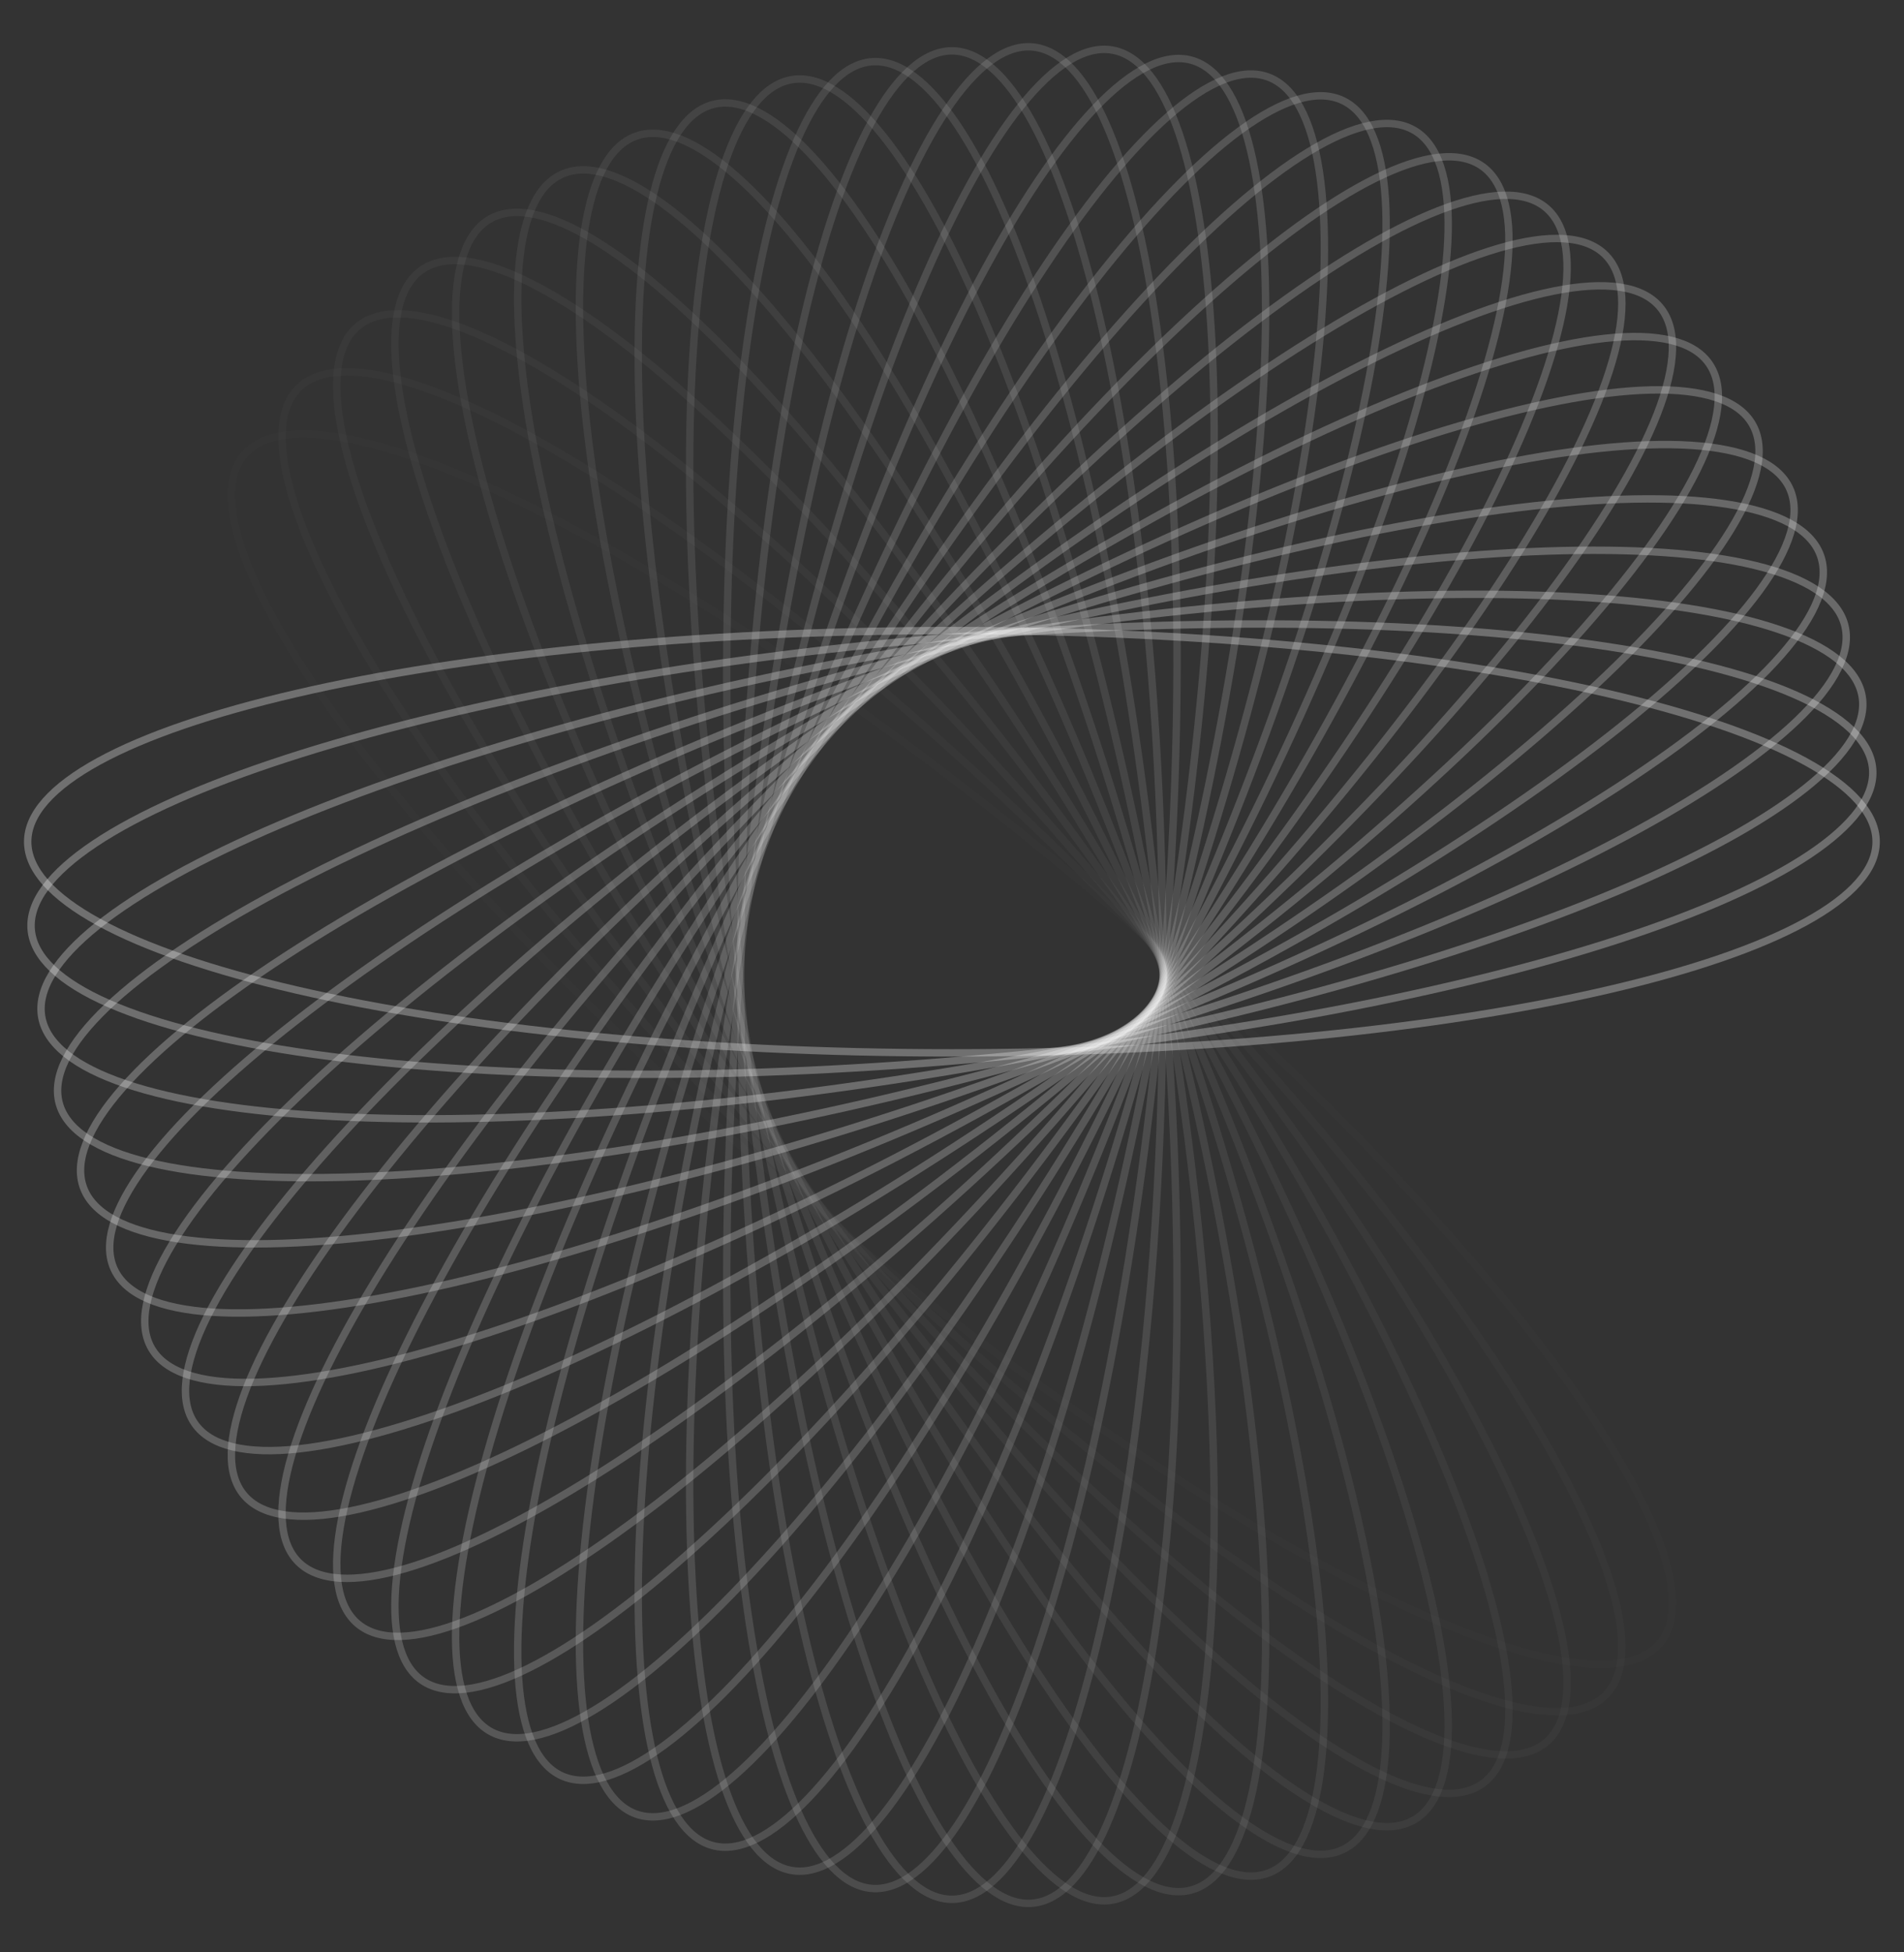 <svg width="514" height="527" viewBox="0 0 514 527" fill="none" xmlns="http://www.w3.org/2000/svg">
<rect x="0" y="0" width="514" height="527" fill="#333333" stroke="none"/>
<path opacity="0.034" d="M220.337 326.894C167.387 282.464 123.645 237.291 95.723 200.189C81.758 181.631 71.784 165.138 66.582 151.796C63.98 145.125 62.592 139.291 62.467 134.411C62.342 129.54 63.475 125.682 65.848 122.854C68.221 120.026 71.823 118.241 76.642 117.518C81.47 116.794 87.456 117.148 94.478 118.551C108.52 121.358 126.495 128.316 147.195 138.847C188.582 159.902 240.665 195.135 293.615 239.565C346.564 283.995 390.307 329.169 418.228 366.271C432.194 384.828 442.168 401.322 447.37 414.663C449.971 421.334 451.36 427.168 451.485 432.048C451.61 436.92 450.477 440.777 448.104 443.605C445.731 446.433 442.129 448.219 437.31 448.942C432.482 449.666 426.495 449.312 419.474 447.908C405.432 445.101 387.457 438.144 366.756 427.613C325.37 406.558 273.287 371.324 220.337 326.894Z" stroke="white" stroke-opacity="0.3" stroke-width="2"/>
<path opacity="0.069" d="M216.671 321.536C167.795 272.66 128.156 223.846 103.574 184.451C91.279 164.747 82.781 147.447 78.761 133.703C76.751 126.831 75.877 120.898 76.178 116.026C76.478 111.162 77.942 107.418 80.553 104.807C83.163 102.197 86.907 100.732 91.771 100.432C96.644 100.132 102.576 101.006 109.449 103.016C123.193 107.036 140.493 115.534 160.197 127.829C199.591 152.411 248.405 192.05 297.281 240.925C346.157 289.801 385.796 338.615 410.377 378.01C422.672 397.714 431.171 415.014 435.19 428.758C437.2 435.63 438.075 441.563 437.774 446.435C437.474 451.299 436.01 455.043 433.399 457.654C430.789 460.264 427.045 461.729 422.181 462.029C417.308 462.329 411.375 461.455 404.503 459.445C390.759 455.425 373.459 446.927 353.755 434.632C314.36 410.05 265.547 370.411 216.671 321.536Z" stroke="white" stroke-opacity="0.3" stroke-width="2"/>
<path opacity="0.103" d="M213.311 315.869C168.882 262.92 133.648 210.837 112.593 169.45C102.062 148.749 95.104 130.774 92.298 116.732C90.894 109.711 90.54 103.724 91.264 98.897C91.987 94.077 93.772 90.475 96.6 88.102C99.428 85.729 103.286 84.596 108.158 84.721C113.038 84.847 118.872 86.235 125.543 88.836C138.884 94.039 155.378 104.012 173.935 117.978C211.037 145.899 256.211 189.642 300.641 242.591C345.07 295.541 380.304 347.624 401.359 389.011C411.89 409.712 418.848 427.687 421.654 441.728C423.058 448.75 423.412 454.736 422.688 459.564C421.965 464.383 420.18 467.985 417.352 470.358C414.523 472.731 410.666 473.864 405.794 473.739C400.914 473.614 395.08 472.226 388.409 469.624C375.068 464.422 358.574 454.448 340.017 440.483C302.915 412.561 257.741 368.819 213.311 315.869Z" stroke="white" stroke-opacity="0.3" stroke-width="2"/>
<path opacity="0.138" d="M210.284 309.924C170.638 253.304 140.078 198.348 122.71 155.284C114.024 133.744 108.659 115.231 107.087 100.998C106.301 93.881 106.47 87.886 107.612 83.14C108.752 78.402 110.844 74.969 113.869 72.852C116.893 70.734 120.834 69.942 125.676 70.491C130.527 71.041 136.218 72.933 142.637 76.105C155.474 82.451 171.035 93.824 188.305 109.354C222.832 140.403 264.022 187.916 303.668 244.536C343.314 301.157 373.874 356.112 391.241 399.177C399.928 420.717 405.293 439.23 406.865 453.463C407.651 460.58 407.482 466.574 406.34 471.32C405.2 476.058 403.107 479.491 400.083 481.609C397.059 483.726 393.118 484.518 388.276 483.969C383.425 483.419 377.734 481.528 371.315 478.355C358.478 472.01 342.916 460.636 325.647 445.107C291.119 414.058 249.93 366.544 210.284 309.924Z" stroke="white" stroke-opacity="0.3" stroke-width="2"/>
<path opacity="0.172" d="M207.613 303.73C173.052 243.87 147.398 186.46 133.85 142.046C127.074 119.831 123.343 100.921 123.017 86.605C122.854 79.447 123.545 73.489 125.096 68.861C126.645 64.24 129.029 61.003 132.226 59.157C135.423 57.311 139.419 56.865 144.195 57.834C148.979 58.805 154.483 61.185 160.601 64.906C172.836 72.346 187.347 85.032 203.198 102.008C234.888 135.948 271.779 186.87 306.34 246.73C340.9 306.591 366.554 364.001 380.102 408.415C386.879 430.63 390.609 449.54 390.935 463.856C391.098 471.014 390.407 476.971 388.856 481.6C387.307 486.221 384.923 489.458 381.726 491.304C378.529 493.15 374.533 493.595 369.758 492.626C364.973 491.656 359.469 489.275 353.351 485.555C341.116 478.115 326.605 465.429 310.754 448.453C279.064 414.513 242.173 363.591 207.613 303.73Z" stroke="white" stroke-opacity="0.3" stroke-width="2"/>
<path opacity="0.207" d="M205.316 297.32C176.105 234.675 155.552 175.248 145.926 129.821C141.112 107.101 139.043 87.937 139.966 73.647C140.428 66.502 141.635 60.628 143.584 56.152C145.53 51.684 148.187 48.667 151.533 47.107C154.878 45.546 158.898 45.45 163.571 46.832C168.252 48.216 173.528 51.067 179.299 55.306C190.839 63.784 204.189 77.687 218.5 95.98C247.111 132.553 279.424 186.496 308.635 249.141C337.847 311.786 358.4 371.213 368.026 416.639C372.84 439.36 374.909 458.524 373.985 472.813C373.524 479.959 372.316 485.833 370.367 490.309C368.422 494.777 365.765 497.794 362.419 499.354C359.073 500.914 355.054 501.01 350.381 499.629C345.699 498.245 340.424 495.394 334.653 491.154C323.113 482.676 309.763 468.774 295.452 450.481C266.841 413.908 234.528 359.964 205.316 297.32Z" stroke="white" stroke-opacity="0.3" stroke-width="2"/>
<path opacity="0.241" d="M203.414 290.725C179.773 225.773 164.477 164.78 158.848 118.688C156.032 95.634 155.641 76.363 157.807 62.208C158.889 55.13 160.604 49.383 162.936 45.095C165.263 40.813 168.173 38.039 171.642 36.776C175.111 35.514 179.123 35.769 183.658 37.552C188.201 39.339 193.209 42.639 198.588 47.365C209.345 56.816 221.433 71.83 234.095 91.3C259.41 130.228 286.898 186.782 310.539 251.735C334.179 316.687 349.475 377.679 355.104 423.771C357.92 446.826 358.311 466.096 356.145 480.251C355.063 487.329 353.348 493.076 351.016 497.365C348.689 501.646 345.779 504.42 342.31 505.683C338.841 506.946 334.829 506.691 330.294 504.907C325.751 503.12 320.743 499.82 315.364 495.094C304.607 485.643 292.519 470.63 279.857 451.159C254.543 412.232 227.054 355.677 203.414 290.725Z" stroke="white" stroke-opacity="0.3" stroke-width="2"/>
<path opacity="0.276" d="M201.918 283.984C184.028 217.218 174.107 155.125 172.516 108.717C171.72 85.505 173.011 66.274 176.401 52.362C178.097 45.405 180.306 39.83 183.002 35.76C185.694 31.698 188.835 29.188 192.401 28.233C195.967 27.277 199.941 27.881 204.304 30.053C208.673 32.228 213.374 35.952 218.321 41.129C228.213 51.482 238.947 67.492 249.864 87.992C271.689 128.978 294.144 187.713 312.034 254.478C329.923 321.244 339.845 383.337 341.436 429.745C342.232 452.957 340.941 472.188 337.551 486.1C335.855 493.057 333.646 498.632 330.95 502.702C328.258 506.764 325.117 509.274 321.551 510.229C317.985 511.185 314.011 510.581 309.648 508.409C305.278 506.233 300.578 502.51 295.631 497.333C285.738 486.98 275.005 470.97 264.088 450.47C242.263 409.484 219.808 350.749 201.918 283.984Z" stroke="white" stroke-opacity="0.3" stroke-width="2"/>
<path opacity="0.31" d="M200.842 277.129C188.839 209.058 184.367 146.336 186.827 99.967C188.057 76.774 191.019 57.728 195.609 44.164C197.905 37.382 200.591 32.02 203.632 28.201C206.668 24.389 210.015 22.163 213.651 21.521C217.286 20.88 221.193 21.828 225.35 24.372C229.513 26.921 233.872 31.04 238.348 36.628C247.301 47.804 256.598 64.688 265.687 86.062C283.857 128.794 301.107 189.262 313.11 257.333C325.113 325.404 329.584 388.126 327.125 434.495C325.895 457.688 322.933 476.734 318.343 490.298C316.047 497.08 313.361 502.442 310.32 506.26C307.284 510.073 303.937 512.299 300.301 512.941C296.665 513.582 292.758 512.634 288.602 510.09C284.438 507.541 280.08 503.422 275.603 497.834C266.651 486.658 257.354 469.774 248.265 448.4C230.095 405.668 212.845 345.2 200.842 277.129Z" stroke="white" stroke-opacity="0.3" stroke-width="2"/>
<path opacity="0.345" d="M200.193 270.199C194.169 201.341 195.181 138.468 201.672 92.49C204.919 69.492 209.53 50.777 215.284 37.665C218.162 31.108 221.306 26.001 224.668 22.462C228.024 18.929 231.553 17.002 235.231 16.68C238.908 16.359 242.718 17.643 246.637 20.54C250.563 23.442 254.545 27.925 258.518 33.882C266.462 45.796 274.253 63.426 281.444 85.51C295.821 129.663 307.735 191.405 313.759 260.263C319.783 329.121 318.772 391.994 312.28 437.973C309.033 460.97 304.423 479.685 298.668 492.797C295.79 499.354 292.646 504.461 289.284 508C285.928 511.533 282.399 513.46 278.721 513.782C275.044 514.103 271.234 512.819 267.315 509.922C263.39 507.021 259.407 502.537 255.434 496.58C247.49 484.666 239.7 467.036 232.509 444.952C218.131 400.799 206.217 339.057 200.193 270.199Z" stroke="white" stroke-opacity="0.3" stroke-width="2"/>
<path opacity="0.379" d="M199.976 263.23C199.976 194.11 206.464 131.564 216.938 86.326C222.177 63.699 228.401 45.457 235.277 32.896C238.715 26.616 242.292 21.802 245.95 18.569C249.601 15.342 253.284 13.73 256.976 13.73C260.668 13.73 264.351 15.342 268.002 18.569C271.66 21.802 275.237 26.616 278.675 32.896C285.551 45.457 291.775 63.699 297.014 86.326C307.488 131.564 313.976 194.11 313.976 263.23C313.976 332.351 307.488 394.897 297.014 440.135C291.775 462.761 285.551 481.004 278.675 493.564C275.237 499.845 271.66 504.659 268.002 507.891C264.351 511.119 260.668 512.73 256.976 512.73C253.284 512.73 249.601 511.119 245.95 507.891C242.292 504.659 238.715 499.845 235.277 493.564C228.401 481.004 222.177 462.761 216.938 440.135C206.464 394.897 199.976 332.351 199.976 263.23Z" stroke="white" stroke-opacity="0.3" stroke-width="2"/>
<path opacity="0.414" d="M200.193 256.262C206.217 187.404 218.131 125.662 232.509 81.509C239.7 59.425 247.49 41.795 255.434 29.881C259.407 23.924 263.39 19.44 267.315 16.539C271.234 13.642 275.044 12.357 278.721 12.679C282.399 13.001 285.928 14.928 289.284 18.461C292.646 22 295.79 27.107 298.668 33.663C304.423 46.776 309.033 65.491 312.28 88.488C318.772 134.467 319.783 197.34 313.759 266.198C307.735 335.055 295.821 396.798 281.444 440.95C274.253 463.035 266.462 480.665 258.518 492.579C254.545 498.536 250.563 503.019 246.637 505.921C242.718 508.818 238.908 510.102 235.231 509.78C231.553 509.459 228.024 507.532 224.668 503.999C221.306 500.46 218.162 495.353 215.284 488.796C209.53 475.684 204.919 456.969 201.672 433.971C195.181 387.993 194.169 325.12 200.193 256.262Z" stroke="white" stroke-opacity="0.3" stroke-width="2"/>
<path opacity="0.448" d="M200.842 249.332C212.845 181.261 230.095 120.792 248.265 78.06C257.354 56.687 266.651 39.803 275.604 28.627C280.08 23.039 284.439 18.919 288.602 16.371C292.759 13.827 296.666 12.879 300.301 13.52C303.937 14.161 307.284 16.388 310.32 20.2C313.361 24.019 316.047 29.381 318.343 36.163C322.933 49.727 325.895 68.773 327.125 91.966C329.585 138.335 325.113 201.057 313.11 269.128C301.107 337.198 283.857 397.667 265.687 440.399C256.598 461.772 247.301 478.656 238.349 489.832C233.872 495.421 229.514 499.54 225.35 502.089C221.194 504.633 217.287 505.58 213.651 504.939C210.015 504.298 206.668 502.071 203.632 498.259C200.591 494.44 197.905 489.079 195.609 482.296C191.019 468.732 188.057 449.687 186.827 426.494C184.368 380.124 188.839 317.402 200.842 249.332Z" stroke="white" stroke-opacity="0.3" stroke-width="2"/>
<path opacity="0.483" d="M201.918 242.478C219.808 175.712 242.263 116.977 264.088 75.992C275.005 55.492 285.738 39.482 295.631 29.129C300.578 23.952 305.278 20.228 309.648 18.052C314.011 15.88 317.985 15.277 321.551 16.232C325.117 17.188 328.258 19.698 330.95 23.76C333.646 27.829 335.855 33.404 337.551 40.361C340.941 54.273 342.232 73.505 341.436 96.717C339.845 143.124 329.924 205.218 312.034 271.983C294.144 338.749 271.689 397.484 249.864 438.47C238.947 458.969 228.214 474.979 218.321 485.332C213.374 490.509 208.674 494.233 204.304 496.409C199.941 498.581 195.967 499.185 192.401 498.229C188.835 497.274 185.694 494.764 183.002 490.701C180.306 486.632 178.097 481.057 176.401 474.1C173.011 460.188 171.72 440.956 172.516 417.744C174.107 371.337 184.029 309.243 201.918 242.478Z" stroke="white" stroke-opacity="0.3" stroke-width="2"/>
<path opacity="0.517" d="M203.414 235.735C227.054 170.783 254.543 114.228 279.857 75.301C292.519 55.83 304.607 40.817 315.364 31.366C320.743 26.639 325.751 23.339 330.294 21.553C334.829 19.769 338.841 19.514 342.31 20.777C345.779 22.04 348.689 24.814 351.017 29.095C353.348 33.384 355.063 39.131 356.146 46.209C358.311 60.364 357.92 79.634 355.104 102.688C349.475 148.781 334.179 209.773 310.539 274.725C286.898 339.678 259.41 396.232 234.095 435.16C221.433 454.63 209.345 469.643 198.588 479.095C193.209 483.821 188.201 487.121 183.658 488.908C179.123 490.691 175.111 490.946 171.642 489.683C168.173 488.421 165.263 485.647 162.936 481.365C160.604 477.076 158.889 471.33 157.807 464.252C155.641 450.097 156.032 430.826 158.848 407.772C164.477 361.68 179.773 300.687 203.414 235.735Z" stroke="white" stroke-opacity="0.3" stroke-width="2"/>
<path opacity="0.552" d="M205.316 229.141C234.528 166.497 266.841 112.553 295.452 75.98C309.763 57.687 323.113 43.785 334.653 35.307C340.424 31.067 345.7 28.216 350.381 26.832C355.054 25.451 359.073 25.547 362.419 27.107C365.765 28.667 368.422 31.684 370.367 36.152C372.316 40.628 373.524 46.502 373.985 53.648C374.909 67.937 372.84 87.101 368.026 109.822C358.4 155.248 337.847 214.675 308.635 277.32C279.424 339.965 247.111 393.908 218.5 430.481C204.189 448.774 190.839 462.677 179.299 471.155C173.528 475.394 168.252 478.245 163.571 479.629C158.898 481.01 154.879 480.915 151.533 479.354C148.187 477.794 145.53 474.777 143.584 470.309C141.635 465.833 140.428 459.959 139.966 452.814C139.043 438.524 141.112 419.361 145.926 396.64C155.552 351.213 176.105 291.786 205.316 229.141Z" stroke="white" stroke-opacity="0.3" stroke-width="2"/>
<path opacity="0.586" d="M207.613 222.73C242.173 162.87 279.064 111.948 310.754 78.008C326.605 61.032 341.116 48.346 353.351 40.906C359.469 37.185 364.973 34.805 369.758 33.834C374.533 32.865 378.529 33.311 381.726 35.157C384.923 37.003 387.307 40.24 388.856 44.861C390.407 49.489 391.098 55.447 390.935 62.605C390.609 76.921 386.879 95.831 380.102 118.046C366.554 162.46 340.9 219.87 306.34 279.73C271.779 339.591 234.888 390.513 203.198 424.453C187.347 441.429 172.836 454.115 160.601 461.555C154.483 465.275 148.979 467.656 144.195 468.626C139.419 469.595 135.423 469.15 132.226 467.304C129.029 465.458 126.645 462.221 125.096 457.6C123.545 452.971 122.854 447.014 123.017 439.856C123.343 425.54 127.074 406.63 133.85 384.415C147.398 340.001 173.052 282.591 207.613 222.73Z" stroke="white" stroke-opacity="0.3" stroke-width="2"/>
<path opacity="0.621" d="M210.284 216.537C249.93 159.917 291.119 112.403 325.647 81.354C342.916 65.825 358.478 54.452 371.315 48.106C377.734 44.933 383.425 43.042 388.275 42.492C393.118 41.943 397.059 42.735 400.083 44.852C403.107 46.97 405.2 50.403 406.34 55.141C407.482 59.887 407.651 65.881 406.865 72.999C405.293 87.231 399.928 105.744 391.241 127.284C373.874 170.349 343.314 225.304 303.668 281.925C264.022 338.545 222.832 386.058 188.305 417.107C171.035 432.637 155.474 444.01 142.637 450.356C136.218 453.528 130.527 455.42 125.676 455.97C120.834 456.519 116.893 455.727 113.869 453.609C110.844 451.492 108.752 448.059 107.612 443.321C106.47 438.575 106.301 432.58 107.087 425.463C108.659 411.23 114.024 392.717 122.71 371.177C140.078 328.113 170.638 273.157 210.284 216.537Z" stroke="white" stroke-opacity="0.3" stroke-width="2"/>
<path opacity="0.655" d="M213.311 210.591C257.741 157.642 302.915 113.899 340.017 85.978C358.574 72.012 375.068 62.038 388.409 56.836C395.08 54.235 400.914 52.846 405.794 52.721C410.666 52.596 414.523 53.729 417.351 56.102C420.18 58.475 421.965 62.077 422.688 66.897C423.412 71.724 423.058 77.711 421.654 84.732C418.848 98.774 411.89 116.749 401.359 137.45C380.304 178.837 345.07 230.92 300.641 283.869C256.211 336.819 211.037 380.561 173.935 408.483C155.378 422.448 138.884 432.422 125.543 437.624C118.872 440.226 113.038 441.614 108.158 441.739C103.286 441.864 99.428 440.731 96.6 438.358C93.772 435.985 91.987 432.383 91.264 427.564C90.54 422.736 90.894 416.75 92.298 409.728C95.104 395.686 102.062 377.711 112.593 357.011C133.648 315.624 168.881 263.541 213.311 210.591Z" stroke="white" stroke-opacity="0.3" stroke-width="2"/>
<path opacity="0.69" d="M216.671 204.925C265.547 156.05 314.361 116.411 353.755 91.829C373.459 79.534 390.759 71.036 404.503 67.016C411.375 65.006 417.308 64.132 422.181 64.432C427.045 64.732 430.789 66.197 433.399 68.807C436.01 71.418 437.474 75.162 437.774 80.026C438.075 84.898 437.2 90.831 435.19 97.703C431.171 111.447 422.672 128.747 410.377 148.451C385.796 187.846 346.157 236.66 297.281 285.536C248.405 334.411 199.591 374.05 160.197 398.632C140.493 410.927 123.193 419.425 109.449 423.445C102.576 425.455 96.644 426.329 91.771 426.029C86.907 425.729 83.163 424.264 80.553 421.654C77.942 419.043 76.478 415.299 76.178 410.435C75.877 405.563 76.751 399.63 78.762 392.758C82.781 379.014 91.279 361.714 103.575 342.009C128.156 302.615 167.795 253.801 216.671 204.925Z" stroke="white" stroke-opacity="0.3" stroke-width="2"/>
<path opacity="0.724" d="M220.337 199.566C273.287 155.136 325.37 119.902 366.757 98.848C387.457 88.317 405.432 81.359 419.474 78.552C426.496 77.149 432.482 76.795 437.31 77.519C442.129 78.242 445.731 80.027 448.104 82.855C450.477 85.683 451.61 89.54 451.485 94.412C451.36 99.292 449.972 105.126 447.37 111.797C442.168 125.138 432.194 141.632 418.229 160.19C390.307 197.292 346.565 242.465 293.615 286.895C240.665 331.325 188.583 366.559 147.196 387.613C126.495 398.144 108.52 405.102 94.478 407.909C87.457 409.312 81.47 409.666 76.642 408.942C71.823 408.219 68.221 406.434 65.848 403.606C63.475 400.778 62.342 396.921 62.467 392.049C62.592 387.169 63.981 381.335 66.582 374.664C71.784 361.323 81.758 344.829 95.724 326.271C123.645 289.169 167.388 243.996 220.337 199.566Z" stroke="white" stroke-opacity="0.3" stroke-width="2"/>
<path opacity="0.759" d="M224.282 194.539C280.903 154.892 335.858 124.332 378.923 106.965C400.462 98.278 418.975 92.913 433.208 91.341C440.325 90.555 446.32 90.724 451.066 91.866C455.804 93.006 459.237 95.099 461.354 98.123C463.472 101.147 464.264 105.088 463.715 109.931C463.165 114.781 461.274 120.472 458.101 126.891C451.755 139.728 440.382 155.29 424.852 172.559C393.803 207.087 346.29 248.276 289.67 287.922C233.049 327.568 178.094 358.128 135.029 375.496C113.49 384.182 94.977 389.547 80.744 391.119C73.627 391.905 67.632 391.736 62.886 390.594C58.148 389.454 54.715 387.362 52.598 384.338C50.48 381.313 49.688 377.372 50.237 372.53C50.787 367.679 52.678 361.988 55.851 355.569C62.197 342.732 73.57 327.171 89.1 309.901C120.149 275.374 167.662 234.185 224.282 194.539Z" stroke="white" stroke-opacity="0.3" stroke-width="2"/>
<path opacity="0.793" d="M228.476 189.867C288.336 155.307 345.746 129.652 390.161 116.104C412.375 109.328 431.286 105.597 445.601 105.271C452.76 105.108 458.717 105.799 463.346 107.351C467.966 108.899 471.203 111.283 473.049 114.48C474.895 117.677 475.341 121.673 474.372 126.449C473.401 131.233 471.021 136.737 467.301 142.855C459.861 155.09 447.175 169.602 430.199 185.452C396.259 217.142 345.336 254.033 285.476 288.594C225.616 323.154 168.206 348.808 123.791 362.356C101.577 369.133 82.666 372.864 68.35 373.189C61.192 373.352 55.235 372.661 50.606 371.11C45.986 369.561 42.748 367.177 40.903 363.98C39.057 360.783 38.611 356.788 39.58 352.012C40.551 347.228 42.931 341.723 46.651 335.605C54.091 323.37 66.777 308.859 83.753 293.008C117.693 261.319 168.616 224.427 228.476 189.867Z" stroke="white" stroke-opacity="0.3" stroke-width="2"/>
<path opacity="0.828" d="M232.887 185.571C295.531 156.359 354.959 135.806 400.385 126.18C423.106 121.366 442.269 119.297 456.559 120.221C463.704 120.682 469.579 121.89 474.054 123.839C478.522 125.784 481.54 128.441 483.1 131.787C484.66 135.133 484.756 139.152 483.374 143.825C481.99 148.507 479.139 153.782 474.9 159.553C466.422 171.093 452.519 184.443 434.227 198.754C397.654 227.365 343.71 259.678 281.065 288.89C218.421 318.101 158.993 338.654 113.567 348.28C90.846 353.094 71.683 355.163 57.393 354.24C50.248 353.778 44.373 352.571 39.898 350.622C35.43 348.676 32.413 346.019 30.852 342.673C29.292 339.328 29.196 335.308 30.578 330.635C31.962 325.954 34.813 320.678 39.052 314.907C47.53 303.367 61.433 290.017 79.725 275.706C116.298 247.095 170.242 214.782 232.887 185.571Z" stroke="white" stroke-opacity="0.3" stroke-width="2"/>
<path opacity="0.862" d="M237.481 181.668C302.433 158.027 363.425 142.732 409.518 137.102C432.572 134.286 451.842 133.896 465.997 136.061C473.075 137.144 478.822 138.858 483.111 141.19C487.392 143.517 490.166 146.427 491.429 149.896C492.692 153.365 492.437 157.378 490.653 161.913C488.867 166.456 485.567 171.463 480.84 176.842C471.389 187.599 456.376 199.687 436.905 212.349C397.978 237.664 341.423 265.152 276.471 288.793C211.519 312.433 150.526 327.729 104.434 333.359C81.38 336.174 62.109 336.565 47.954 334.4C40.876 333.317 35.13 331.602 30.841 329.271C26.559 326.943 23.785 324.033 22.523 320.564C21.26 317.095 21.515 313.083 23.298 308.548C25.085 304.005 28.385 298.998 33.111 293.619C42.563 282.861 57.576 270.773 77.046 258.112C115.974 232.797 172.528 205.309 237.481 181.668Z" stroke="white" stroke-opacity="0.3" stroke-width="2"/>
<path opacity="0.897" d="M242.223 178.173C308.989 160.283 371.082 150.362 417.49 148.77C440.702 147.975 459.933 149.265 473.845 152.656C480.802 154.351 486.377 156.56 490.447 159.257C494.509 161.949 497.019 165.089 497.974 168.655C498.93 172.221 498.326 176.196 496.154 180.558C493.978 184.928 490.255 189.629 485.078 194.575C474.725 204.468 458.715 215.201 438.215 226.118C397.229 247.944 338.494 270.398 271.729 288.288C204.963 306.178 142.87 316.099 96.462 317.69C73.25 318.486 54.019 317.196 40.107 313.805C33.15 312.11 27.575 309.901 23.505 307.204C19.443 304.512 16.933 301.372 15.977 297.806C15.022 294.24 15.626 290.265 17.798 285.903C19.974 281.533 23.697 276.832 28.874 271.885C39.227 261.993 55.237 251.259 75.737 240.343C116.722 218.517 175.458 196.062 242.223 178.173Z" stroke="white" stroke-opacity="0.3" stroke-width="2"/>
<path opacity="0.931" d="M247.078 175.096C315.149 163.093 377.871 158.622 424.24 161.081C447.433 162.312 466.479 165.273 480.043 169.864C486.825 172.159 492.187 174.845 496.005 177.886C499.818 180.922 502.044 184.269 502.685 187.905C503.327 191.541 502.379 195.448 499.835 199.604C497.286 203.768 493.167 208.126 487.579 212.603C476.403 221.555 459.519 230.852 438.145 239.941C395.413 258.111 334.944 275.362 266.874 287.364C198.803 299.367 136.081 303.839 89.712 301.379C66.519 300.149 47.473 297.187 33.909 292.597C27.127 290.302 21.765 287.615 17.946 284.574C14.134 281.538 11.907 278.191 11.266 274.555C10.625 270.92 11.573 267.013 14.117 262.856C16.666 258.693 20.785 254.334 26.373 249.858C37.549 240.905 54.433 231.608 75.807 222.52C118.539 204.349 179.007 187.099 247.078 175.096Z" stroke="white" stroke-opacity="0.3" stroke-width="2"/>
<path opacity="0.966" d="M252.008 172.448C320.866 166.423 383.739 167.435 429.717 173.927C452.715 177.174 471.43 181.784 484.542 187.539C491.099 190.417 496.206 193.561 499.745 196.923C503.278 200.279 505.205 203.808 505.526 207.485C505.848 211.163 504.564 214.973 501.667 218.892C498.765 222.817 494.282 226.8 488.325 230.773C476.411 238.717 458.781 246.507 436.697 253.698C392.544 268.075 330.801 279.99 261.944 286.014C193.086 292.038 130.213 291.026 84.234 284.535C61.237 281.288 42.522 276.677 29.41 270.922C22.853 268.045 17.746 264.901 14.207 261.539C10.674 258.183 8.747 254.654 8.425 250.976C8.103 247.298 9.388 243.489 12.285 239.57C15.186 235.644 19.67 231.662 25.627 227.689C37.541 219.745 55.171 211.954 77.255 204.763C121.408 190.386 183.15 178.472 252.008 172.448Z" stroke="white" stroke-opacity="0.3" stroke-width="2"/>
<path d="M256.976 170.23C326.097 170.23 388.642 176.718 433.88 187.192C456.507 192.431 474.749 198.655 487.31 205.531C493.591 208.969 498.404 212.546 501.637 216.204C504.864 219.856 506.476 223.539 506.476 227.23C506.476 230.922 504.864 234.605 501.637 238.257C498.404 241.915 493.591 245.491 487.31 248.93C474.749 255.806 456.507 262.03 433.88 267.269C388.642 277.743 326.097 284.23 256.976 284.23C187.855 284.23 125.31 277.743 80.072 267.269C57.445 262.03 39.203 255.806 26.642 248.93C20.361 245.491 15.548 241.915 12.315 238.257C9.088 234.605 7.476 230.922 7.476 227.23C7.476 223.539 9.088 219.856 12.315 216.204C15.548 212.546 20.361 208.969 26.642 205.531C39.203 198.655 57.445 192.431 80.072 187.192C125.31 176.718 187.855 170.23 256.976 170.23Z" stroke="white" stroke-opacity="0.3" stroke-width="2"/>
</svg>
